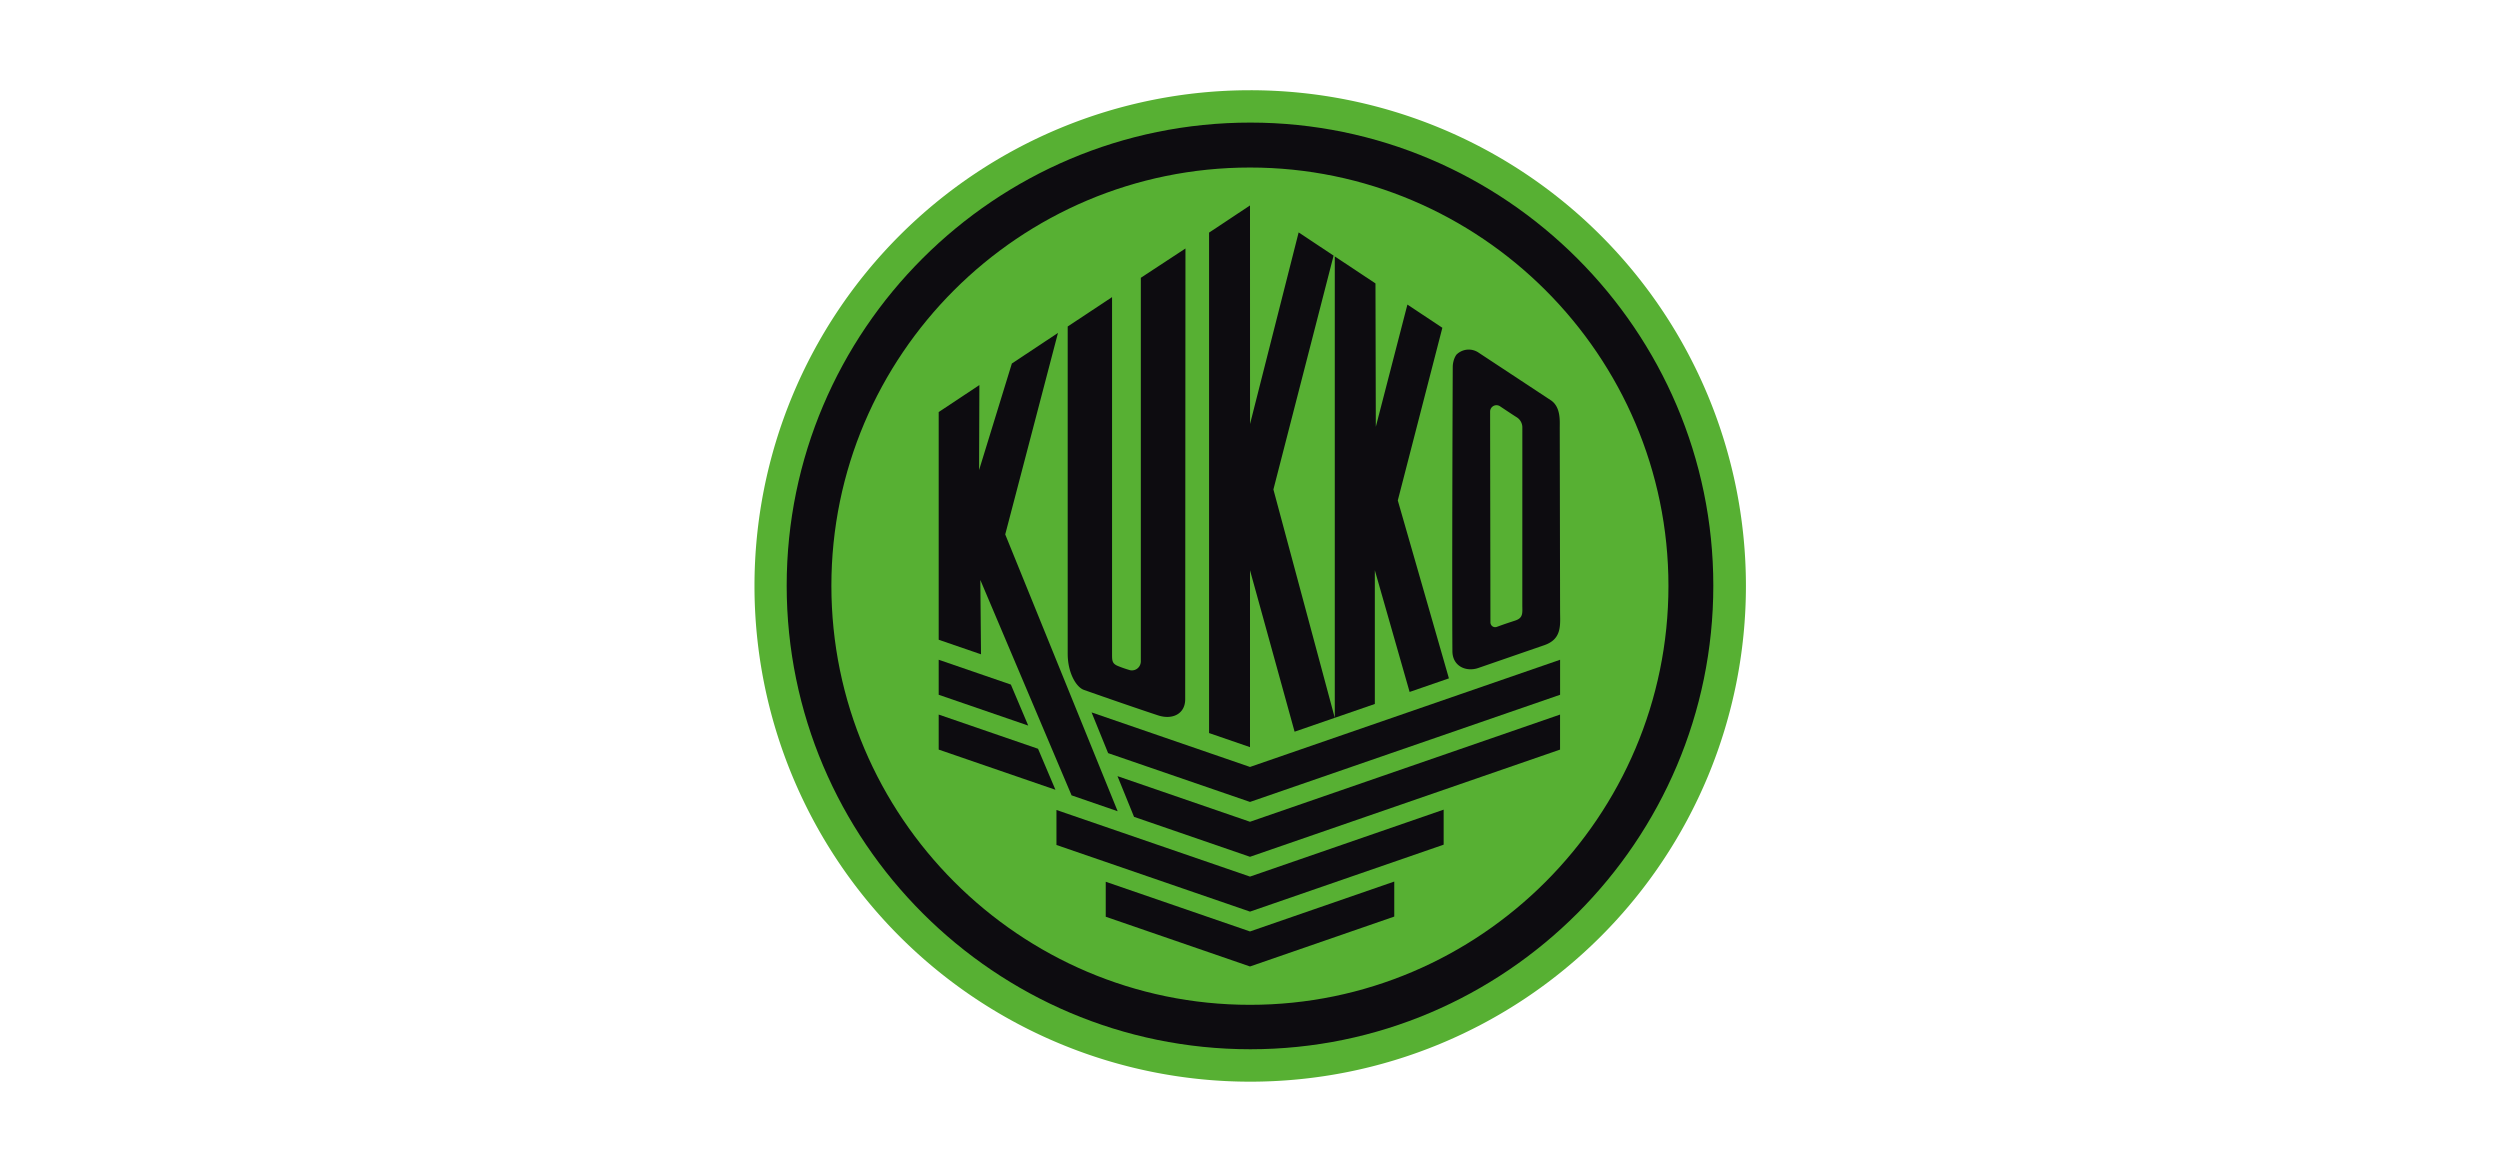 <svg id="Laag_1" data-name="Laag 1" xmlns="http://www.w3.org/2000/svg" viewBox="0 0 736 345"><defs><style>.cls-1{fill:#fff;}.cls-2{fill:#57b033;}.cls-3{fill:#0d0c10;fill-rule:evenodd;}</style></defs><rect class="cls-1" width="736" height="345"/><path class="cls-2" d="M514,172.46a145.94,145.94,0,1,0,0,.09v-.09h0"/><path class="cls-3" d="M368,49.32c67.84,0,123.19,55.35,123.19,123.18S435.84,295.82,368,295.82,244.76,240.43,244.76,172.46,300.08,49.32,368,49.32m.1-13.23c75,0,136.3,61.27,136.3,136.32,0,75.22-61.27,136.49-136.3,136.49-75.23,0-136.5-61.27-136.5-136.49S292.87,36.09,368.1,36.09"/><polygon class="cls-3" points="368.01 124.83 382.32 68.42 392.61 75.26 374.89 144.1 392.96 211.33 392.96 75.49 404.94 83.44 405.04 125.65 414.34 89.67 424.63 96.5 411.51 147.33 426.56 199.71 414.99 203.71 404.75 167.88 404.75 207.25 381.13 215.41 368 167.88 368 219.96 355.95 215.81 355.95 68.48 368 60.48 368.01 124.83"/><path class="cls-3" d="M348.92,205.88c0,4.29-3.76,6.12-8,4.72-5.07-1.66-15.83-5.37-21.85-7.51-2.24-.81-4.74-5-4.74-10.64V96.12l13.06-8.65V192.6c0,1.92,0,2.82,1.9,3.54,1.07.44,2.23.82,3.36,1.16a2.63,2.63,0,0,0,3.14-2,3.09,3.09,0,0,0,.07-.52v-113L349,73.15Z"/><polygon class="cls-3" points="311.47 98.01 295.94 157.33 329.04 238.83 315.47 234.15 288.61 170.74 288.81 192.63 276.35 188.34 276.35 121.31 288.33 113.36 288.24 138.39 297.89 107.02 311.47 98.01"/><path class="cls-3" d="M456.67,117.91c2.83,2,2.52,6,2.52,7.94l.1,53.89c0,4.18.69,8.36-4.67,10.21s-13.28,4.59-19.39,6.7c-3.56,1.24-7.61-.47-7.64-4.93-.14-20.38.06-76.66.1-83.67a6.76,6.76,0,0,1,.2-1.61,5.79,5.79,0,0,1,.86-2,5.13,5.13,0,0,1,6.55-.62Zm-8.5,60.21c0,2.22.34,3.74-2,4.54-1.29.44-2.5.79-5.56,1.91a1.39,1.39,0,0,1-1.76-.91,1.16,1.16,0,0,1-.07-.42c0-6.7-.08-49.61-.09-62.06a1.88,1.88,0,0,1,1.87-1.89h0a1.91,1.91,0,0,1,1,.29c.27.17,3.45,2.32,4.89,3.22a3.53,3.53,0,0,1,1.73,3Z"/><polygon class="cls-3" points="368 274.22 325.53 259.59 325.53 269.89 368 284.53 410.47 269.84 410.47 259.53 368 274.22"/><polygon class="cls-3" points="368 258.07 311.02 238.46 311.02 248.76 368 268.38 425.01 248.67 425.01 238.36 368 258.07"/><polygon class="cls-3" points="368 225.79 321.36 209.73 326.23 221.72 368 236.09 459.29 204.54 459.29 194.23 368 225.79"/><polygon class="cls-3" points="297.6 201.54 276.35 194.23 276.35 204.54 302.71 213.61 297.6 201.54"/><polygon class="cls-3" points="305.6 220.44 276.35 210.37 276.35 220.68 310.72 232.51 305.6 220.44"/><polygon class="cls-3" points="368 241.93 328.99 228.5 333.86 240.48 368 252.24 459.28 220.68 459.28 210.37 368 241.93"/></svg>